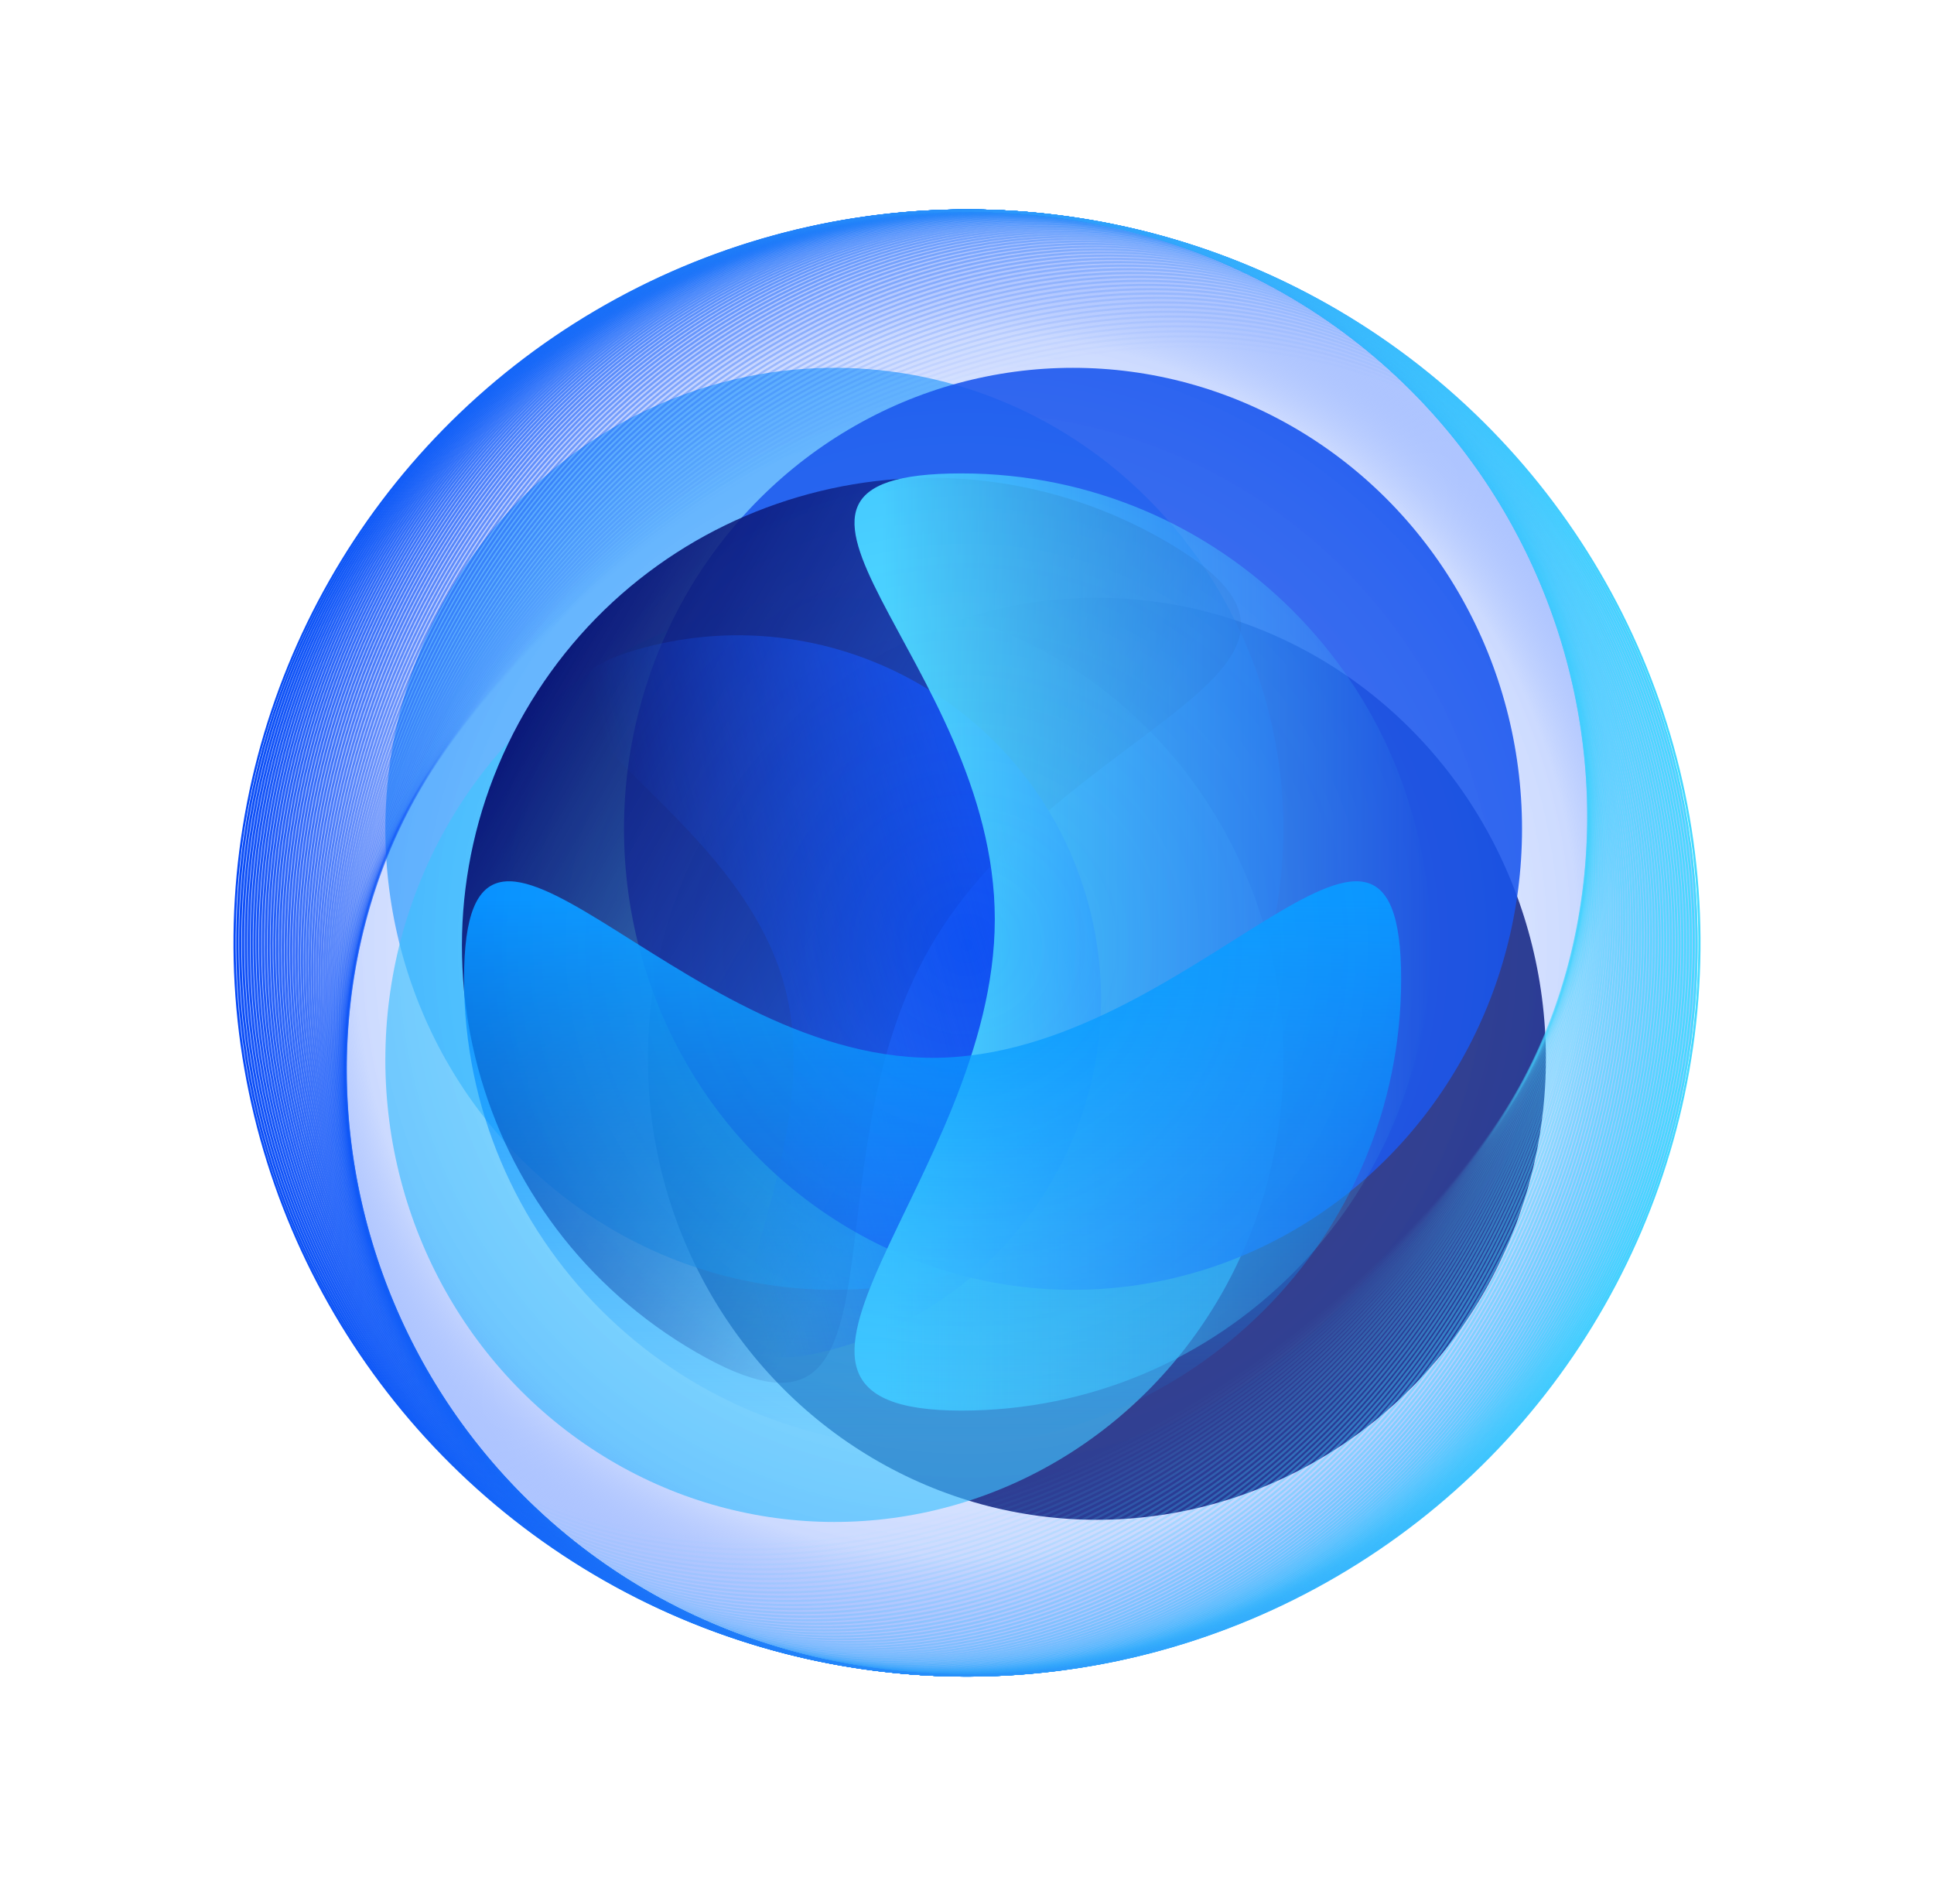 <svg width="64" height="63" viewBox="0 0 64 63" fill="none" xmlns="http://www.w3.org/2000/svg">
<g filter="url(#filter0_f_184_2597)">
<ellipse cx="36.298" cy="35.034" rx="14.859" ry="15.254" fill="#0D1364" fill-opacity="0.84"/>
</g>
<g filter="url(#filter1_f_184_2597)">
<ellipse cx="27.611" cy="27.425" rx="14.859" ry="15.254" fill="#0097FD" fill-opacity="0.55"/>
</g>
<g filter="url(#filter2_f_184_2597)">
<ellipse cx="27.611" cy="35.07" rx="14.859" ry="15.29" fill="#47D8FD" fill-opacity="0.64"/>
</g>
<g filter="url(#filter3_f_184_2597)">
<ellipse cx="35.508" cy="27.425" rx="14.859" ry="15.254" fill="#1954E9" fill-opacity="0.87"/>
</g>
<path d="M23.041 44.747C15.625 40.465 13.084 30.982 17.366 23.566C21.648 16.15 31.131 13.609 38.547 17.891C45.963 22.172 35.076 23.903 30.794 31.319C26.512 38.735 30.457 49.029 23.041 44.747Z" fill="url(#paint0_linear_184_2597)"/>
<path d="M21.299 21.433C27.713 19.715 34.305 23.521 36.024 29.935C37.742 36.348 33.936 42.941 27.523 44.66C21.109 46.378 27.682 39.044 25.963 32.63C24.245 26.217 14.885 23.152 21.299 21.433Z" fill="url(#paint1_linear_184_2597)"/>
<path d="M31.817 15.665C40.38 15.665 47.322 22.607 47.322 31.171C47.322 39.734 40.38 46.676 31.817 46.676C23.253 46.676 32.92 38.981 32.92 30.417C32.92 21.854 23.253 15.665 31.817 15.665Z" fill="url(#paint2_linear_184_2597)"/>
<path d="M46.367 32.391C46.367 40.954 39.425 47.896 30.862 47.896C22.299 47.896 15.356 40.954 15.356 32.391C15.356 23.827 22.299 35.002 30.862 35.002C39.425 35.002 46.367 23.827 46.367 32.391Z" fill="url(#paint3_linear_184_2597)"/>
<circle cx="31.99" cy="31.265" r="24.191" fill="url(#paint4_radial_184_2597)"/>
<path opacity="0.013" d="M51.619 16.97C54.354 20.74 54.64 25.747 52.885 30.797C51.13 35.847 47.334 40.939 41.914 44.871C36.493 48.803 30.476 50.829 25.13 50.93C19.785 51.03 15.114 49.204 12.379 45.434C9.644 41.664 9.359 36.657 11.114 31.607C12.869 26.557 16.664 21.467 22.085 17.535C27.506 13.603 33.523 11.575 38.869 11.474C44.214 11.374 48.884 13.2 51.619 16.97Z" stroke="url(#paint5_linear_184_2597)" stroke-width="0.072"/>
<path opacity="0.025" d="M51.385 16.653C54.196 20.398 54.578 25.418 52.916 30.51C51.254 35.602 47.548 40.763 42.192 44.782C36.836 48.802 30.846 50.919 25.493 51.093C20.139 51.267 15.426 49.498 12.614 45.753C9.802 42.007 9.421 36.986 11.083 31.894C12.745 26.802 16.451 21.642 21.807 17.623C27.163 13.603 33.153 11.485 38.506 11.311C43.859 11.137 48.573 12.907 51.385 16.653Z" stroke="url(#paint6_linear_184_2597)" stroke-width="0.072"/>
<path opacity="0.038" d="M51.143 16.335C54.032 20.055 54.51 25.087 52.942 30.219C51.374 35.351 47.761 40.58 42.472 44.687C37.183 48.795 31.223 51.001 25.863 51.25C20.502 51.498 15.745 49.789 12.856 46.069C9.967 42.35 9.489 37.318 11.057 32.186C12.625 27.054 16.238 21.825 21.527 17.718C26.816 13.611 32.777 11.404 38.137 11.155C43.497 10.907 48.254 12.616 51.143 16.335Z" stroke="url(#paint7_linear_184_2597)" stroke-width="0.072"/>
<path opacity="0.051" d="M50.893 16.02C53.859 19.712 54.436 24.753 52.964 29.924C51.493 35.094 47.973 40.391 42.753 44.585C37.533 48.78 31.603 51.077 26.237 51.401C20.871 51.725 16.072 50.077 13.105 46.386C10.139 42.694 9.562 37.652 11.034 32.481C12.505 27.311 16.025 22.015 21.245 17.82C26.465 13.626 32.395 11.329 37.761 11.004C43.127 10.68 47.926 12.328 50.893 16.02Z" stroke="url(#paint8_linear_184_2597)" stroke-width="0.072"/>
<path opacity="0.063" d="M50.636 15.706C53.681 19.367 54.357 24.417 52.983 29.625C51.609 34.832 48.185 40.194 43.036 44.476C37.887 48.757 31.99 51.145 26.619 51.546C21.248 51.947 16.406 50.361 13.362 46.699C10.317 43.037 9.641 37.988 11.015 32.781C12.39 27.573 15.814 22.211 20.963 17.929C26.112 13.648 32.009 11.26 37.379 10.859C42.75 10.458 47.591 12.044 50.636 15.706Z" stroke="url(#paint9_linear_184_2597)" stroke-width="0.072"/>
<path opacity="0.076" d="M50.373 15.394C53.496 19.024 54.272 24.079 52.997 29.322C51.722 34.565 48.396 39.992 43.319 44.359C38.243 48.727 32.381 51.206 27.006 51.685C21.632 52.163 16.749 50.641 13.626 47.011C10.503 43.382 9.727 38.326 11.002 33.083C12.277 27.84 15.603 22.413 20.679 18.046C25.755 13.678 31.618 11.199 36.992 10.721C42.367 10.242 47.25 11.764 50.373 15.394Z" stroke="url(#paint10_linear_184_2597)" stroke-width="0.072"/>
<path opacity="0.089" d="M50.102 15.084C53.303 18.68 54.181 23.739 53.006 29.015C51.831 34.292 48.605 39.783 43.604 44.236C38.602 48.689 32.775 51.259 27.398 51.816C22.022 52.372 17.098 50.916 13.896 47.32C10.695 43.724 9.818 38.666 10.993 33.39C12.168 28.113 15.394 22.622 20.395 18.169C25.397 13.716 31.224 11.146 36.601 10.59C41.977 10.033 46.901 11.489 50.102 15.084Z" stroke="url(#paint11_linear_184_2597)" stroke-width="0.072"/>
<path opacity="0.101" d="M49.825 14.778C53.105 18.338 54.084 23.399 53.011 28.707C51.938 34.015 48.813 39.568 43.889 44.105C38.964 48.643 33.175 51.304 27.797 51.94C22.419 52.575 17.455 51.187 14.175 47.627C10.895 44.067 9.916 39.006 10.989 33.698C12.062 28.39 15.187 22.837 20.111 18.3C25.036 13.762 30.825 11.101 36.203 10.465C41.582 9.829 46.545 11.219 49.825 14.778Z" stroke="url(#paint12_linear_184_2597)" stroke-width="0.072"/>
<path opacity="0.114" d="M49.541 14.476C52.899 17.997 53.981 23.057 53.011 28.395C52.041 33.733 49.018 39.347 44.172 43.968C39.326 48.589 33.576 51.341 28.198 52.057C22.82 52.773 17.817 51.452 14.458 47.93C11.1 44.408 10.018 39.347 10.988 34.009C11.958 28.671 14.98 23.058 19.826 18.437C24.672 13.816 30.422 11.063 35.8 10.348C41.179 9.632 46.182 10.954 49.541 14.476Z" stroke="url(#paint13_linear_184_2597)" stroke-width="0.072"/>
<path opacity="0.127" d="M49.25 14.176C52.687 17.658 53.873 22.715 53.007 28.081C52.141 33.448 49.223 39.119 44.457 43.823C39.691 48.527 33.983 51.371 28.606 52.167C23.229 52.963 18.186 51.712 14.749 48.23C11.312 44.747 10.127 39.689 10.993 34.323C11.859 28.957 14.777 23.286 19.542 18.582C24.308 13.878 30.017 11.034 35.394 10.238C40.771 9.442 45.813 10.694 49.25 14.176Z" stroke="url(#paint14_linear_184_2597)" stroke-width="0.072"/>
<path opacity="0.139" d="M48.953 13.88C52.468 17.321 53.758 22.373 52.997 27.766C52.236 33.158 49.424 38.886 44.74 43.672C40.056 48.458 34.39 51.392 29.016 52.269C23.641 53.146 18.561 51.966 15.046 48.526C11.53 45.085 10.241 40.031 11.002 34.639C11.763 29.247 14.575 23.518 19.258 18.733C23.942 13.947 29.608 11.012 34.983 10.135C40.358 9.258 45.438 10.44 48.953 13.88Z" stroke="url(#paint15_linear_184_2597)" stroke-width="0.072"/>
<path opacity="0.152" d="M48.65 13.588C52.244 16.985 53.639 22.032 52.984 27.448C52.329 32.864 49.624 38.648 45.024 43.515C40.424 48.381 34.802 51.405 29.431 52.364C24.06 53.322 18.943 52.214 15.349 48.816C11.756 45.42 10.362 40.373 11.017 34.957C11.672 29.541 14.376 23.757 18.976 18.891C23.576 14.025 29.199 11 34.57 10.041C39.941 9.083 45.057 10.192 48.65 13.588Z" stroke="url(#paint16_linear_184_2597)" stroke-width="0.072"/>
<path opacity="0.165" d="M48.341 13.302C52.013 16.654 53.512 21.691 52.964 27.129C52.416 32.567 49.82 38.405 45.306 43.35C40.791 48.295 35.214 51.41 29.848 52.45C24.482 53.49 19.329 52.455 15.658 49.104C11.986 45.752 10.487 40.715 11.036 35.276C11.584 29.838 14.179 24.001 18.694 19.056C23.208 14.11 28.786 10.995 34.152 9.955C39.518 8.915 44.67 9.95 48.341 13.302Z" stroke="url(#paint17_linear_184_2597)" stroke-width="0.072"/>
<path opacity="0.177" d="M48.026 13.02C51.775 16.324 53.38 21.35 52.939 26.808C52.499 32.266 50.013 38.155 45.585 43.179C41.158 48.202 35.627 51.406 30.268 52.528C24.908 53.65 19.72 52.69 15.971 49.385C12.223 46.081 10.619 41.055 11.059 35.596C11.5 30.138 13.986 24.25 18.413 19.227C22.841 14.204 28.371 10.998 33.731 9.876C39.091 8.754 44.278 9.716 48.026 13.02Z" stroke="url(#paint18_linear_184_2597)" stroke-width="0.072"/>
<path opacity="0.19" d="M47.708 12.743C51.533 15.999 53.243 21.011 52.911 26.486C52.578 31.963 50.204 37.901 45.864 43.001C41.525 48.1 36.043 51.394 30.691 52.598C25.339 53.803 20.117 52.917 16.292 49.662C12.466 46.407 10.756 41.394 11.088 35.918C11.421 30.442 13.796 24.504 18.135 19.405C22.474 14.305 27.956 11.01 33.308 9.806C38.66 8.602 43.882 9.488 47.708 12.743Z" stroke="url(#paint19_linear_184_2597)" stroke-width="0.072"/>
<path opacity="0.203" d="M47.382 12.472C51.284 15.676 53.099 20.674 52.876 26.166C52.652 31.657 50.39 37.642 46.14 42.817C41.891 47.991 36.459 51.374 31.116 52.66C25.772 53.947 20.517 53.138 16.615 49.933C12.713 46.728 10.898 41.731 11.122 36.239C11.345 30.747 13.608 24.763 17.858 19.589C22.108 14.414 27.538 11.031 32.882 9.745C38.225 8.458 43.48 9.267 47.382 12.472Z" stroke="url(#paint20_linear_184_2597)" stroke-width="0.072"/>
<path opacity="0.215" d="M47.053 12.206C51.031 15.359 52.952 20.338 52.837 25.844C52.723 31.349 50.574 37.379 46.415 42.627C42.256 47.875 36.877 51.345 31.543 52.714C26.209 54.083 20.923 53.351 16.945 50.199C12.967 47.047 11.047 42.067 11.161 36.562C11.275 31.056 13.425 25.026 17.583 19.779C21.742 14.531 27.122 11.061 32.455 9.691C37.789 8.322 43.075 9.054 47.053 12.206Z" stroke="url(#paint21_linear_184_2597)" stroke-width="0.072"/>
<path opacity="0.228" d="M46.72 11.946C50.773 15.045 52.799 20.005 52.795 25.522C52.79 31.039 50.754 37.111 46.688 42.431C42.621 47.75 37.295 51.308 31.972 52.759C26.649 54.211 21.332 53.557 17.279 50.459C13.226 47.36 11.201 42.401 11.206 36.884C11.21 31.367 13.246 25.294 17.312 19.974C21.379 14.655 26.705 11.098 32.028 9.646C37.35 8.194 42.667 8.848 46.72 11.946Z" stroke="url(#paint22_linear_184_2597)" stroke-width="0.072"/>
<path opacity="0.241" d="M46.382 11.693C50.51 14.736 52.641 19.674 52.746 25.2C52.851 30.726 50.929 36.84 46.956 42.229C42.983 47.619 37.711 51.262 32.401 52.796C27.09 54.33 21.744 53.755 17.616 50.712C13.489 47.669 11.358 42.732 11.253 37.206C11.148 31.679 13.069 25.566 17.043 20.176C21.016 14.787 26.288 11.143 31.598 9.609C36.908 8.075 42.255 8.65 46.382 11.693Z" stroke="url(#paint23_linear_184_2597)" stroke-width="0.072"/>
<path opacity="0.253" d="M46.041 11.446C54.442 17.417 54.983 31.104 47.222 42.022C39.462 52.941 26.358 56.93 17.957 50.959C9.557 44.988 9.016 31.302 16.776 20.383C24.537 9.465 37.64 5.475 46.041 11.446Z" stroke="url(#paint24_linear_184_2597)" stroke-width="0.072"/>
<path opacity="0.266" d="M45.697 11.206C54.243 17.059 55.056 30.758 47.486 41.81C39.916 52.861 26.849 57.053 18.303 51.2C9.757 45.346 8.944 31.647 16.514 20.596C24.083 9.544 37.151 5.352 45.697 11.206Z" stroke="url(#paint25_linear_184_2597)" stroke-width="0.072"/>
<path opacity="0.278" d="M45.348 10.971C54.038 16.705 55.123 30.412 47.745 41.592C40.368 52.773 27.34 57.167 18.65 51.433C9.961 45.699 8.877 31.993 16.254 20.813C23.631 9.632 36.659 5.238 45.348 10.971Z" stroke="url(#paint26_linear_184_2597)" stroke-width="0.072"/>
<path opacity="0.291" d="M44.998 10.745C53.83 16.356 55.185 30.064 48.001 41.37C40.818 52.676 27.832 57.272 19.001 51.66C10.169 46.049 8.814 32.341 15.998 21.035C23.181 9.729 36.167 5.133 44.998 10.745Z" stroke="url(#paint27_linear_184_2597)" stroke-width="0.072"/>
<path opacity="0.304" d="M44.646 10.525C53.616 16.011 55.243 29.716 48.254 41.144C41.265 52.571 28.324 57.366 19.353 51.88C10.383 46.394 8.757 32.689 15.746 21.262C22.734 9.835 35.675 5.039 44.646 10.525Z" stroke="url(#paint28_linear_184_2597)" stroke-width="0.072"/>
<path opacity="0.316" d="M44.291 10.312C53.399 15.671 55.295 29.368 48.502 40.913C41.709 52.457 28.815 57.452 19.707 52.093C10.6 46.734 8.704 33.037 15.496 21.492C22.289 9.948 35.183 4.953 44.291 10.312Z" stroke="url(#paint29_linear_184_2597)" stroke-width="0.072"/>
<path opacity="0.329" d="M43.936 10.107C53.178 15.337 55.343 29.02 48.747 40.678C42.151 52.336 29.307 57.528 20.064 52.299C10.822 47.069 8.657 33.385 15.253 21.727C21.849 10.069 34.693 4.878 43.936 10.107Z" stroke="url(#paint30_linear_184_2597)" stroke-width="0.072"/>
<path opacity="0.342" d="M43.578 9.909C52.953 15.007 55.385 28.672 48.986 40.439C42.588 52.206 29.796 57.594 20.42 52.496C11.045 47.398 8.614 33.733 15.012 21.966C21.41 10.199 34.202 4.811 43.578 9.909Z" stroke="url(#paint31_linear_184_2597)" stroke-width="0.072"/>
<path opacity="0.354" d="M43.221 9.718C52.726 14.683 55.423 28.325 49.222 40.197C43.022 52.07 30.285 57.652 20.779 52.687C11.274 47.723 8.576 34.08 14.777 22.207C20.978 10.335 33.715 4.753 43.221 9.718Z" stroke="url(#paint32_linear_184_2597)" stroke-width="0.072"/>
<path opacity="0.367" d="M42.862 9.535C52.495 14.364 55.456 27.979 49.454 39.953C43.451 51.926 30.77 57.7 21.136 52.87C11.503 48.041 8.543 34.426 14.545 22.452C20.548 10.479 33.228 4.705 42.862 9.535Z" stroke="url(#paint33_linear_184_2597)" stroke-width="0.072"/>
<path opacity="0.38" d="M42.505 9.359C52.263 14.052 55.486 27.635 49.681 39.705C43.876 51.776 31.254 57.739 21.495 53.047C11.736 48.353 8.514 34.771 14.319 22.7C20.124 10.629 32.746 4.666 42.505 9.359Z" stroke="url(#paint34_linear_184_2597)" stroke-width="0.072"/>
<path opacity="0.392" d="M42.147 9.19C52.028 13.745 55.51 27.292 49.903 39.455C44.296 51.619 31.734 57.77 21.853 53.215C11.971 48.66 8.49 35.113 14.097 22.95C19.704 10.787 32.265 4.635 42.147 9.19Z" stroke="url(#paint35_linear_184_2597)" stroke-width="0.072"/>
<path opacity="0.405" d="M41.79 9.03C51.791 13.446 55.529 26.951 50.119 39.203C44.709 51.455 32.211 57.792 22.209 53.376C12.208 48.96 8.47 35.454 13.88 23.202C19.289 10.95 31.788 4.614 41.79 9.03Z" stroke="url(#paint36_linear_184_2597)" stroke-width="0.072"/>
<path opacity="0.418" d="M41.434 8.876C51.553 13.152 55.545 26.613 50.332 38.95C45.118 51.286 32.683 57.805 22.564 53.529C12.446 49.253 8.454 35.793 13.667 23.456C18.881 11.119 31.315 4.6 41.434 8.876Z" stroke="url(#paint37_linear_184_2597)" stroke-width="0.072"/>
<path opacity="0.43" d="M41.081 8.73C51.314 12.865 55.557 26.277 50.54 38.694C45.522 51.112 33.152 57.811 22.919 53.675C12.685 49.54 8.443 36.129 13.46 23.711C18.478 11.293 30.848 4.595 41.081 8.73Z" stroke="url(#paint38_linear_184_2597)" stroke-width="0.072"/>
<path opacity="0.443" d="M40.728 8.591C51.074 12.585 55.565 25.944 50.741 38.438C45.918 50.932 33.615 57.808 23.269 53.814C12.924 49.82 8.434 36.461 13.257 23.967C18.081 11.473 30.383 4.597 40.728 8.591Z" stroke="url(#paint39_linear_184_2597)" stroke-width="0.072"/>
<path opacity="0.456" d="M40.38 8.459C50.835 12.312 55.57 25.615 50.94 38.181C46.309 50.748 34.074 57.798 23.62 53.946C13.165 50.094 8.43 36.791 13.06 24.224C17.691 11.657 29.925 4.607 40.38 8.459Z" stroke="url(#paint40_linear_184_2597)" stroke-width="0.072"/>
<path opacity="0.468" d="M40.033 8.334C50.594 12.045 55.571 25.289 51.132 37.924C46.693 50.56 34.526 57.781 23.965 54.071C13.404 50.36 8.428 37.117 12.867 24.481C17.306 11.846 29.472 4.624 40.033 8.334Z" stroke="url(#paint41_linear_184_2597)" stroke-width="0.072"/>
<path opacity="0.481" d="M39.691 8.217C50.356 11.785 55.57 24.967 51.32 37.667C47.071 50.367 34.974 57.757 24.309 54.188C13.644 50.62 8.431 37.439 12.68 24.738C16.929 12.038 29.026 4.649 39.691 8.217Z" stroke="url(#paint42_linear_184_2597)" stroke-width="0.072"/>
<path opacity="0.494" d="M39.35 8.106C50.117 11.533 55.565 24.649 51.503 37.41C47.441 50.172 35.414 57.726 24.648 54.299C13.882 50.872 8.435 37.757 12.496 24.995C16.558 12.234 28.584 4.68 39.35 8.106Z" stroke="url(#paint43_linear_184_2597)" stroke-width="0.072"/>
<path opacity="0.506" d="M39.015 8.002C49.88 11.287 55.557 24.335 51.681 37.154C47.805 49.973 35.849 57.689 24.984 54.403C14.119 51.118 8.442 38.07 12.318 25.251C16.194 12.432 28.15 4.716 39.015 8.002Z" stroke="url(#paint44_linear_184_2597)" stroke-width="0.072"/>
<path opacity="0.519" d="M38.685 7.904C49.645 11.049 55.548 24.026 51.855 36.899C48.161 49.771 36.276 57.645 25.316 54.501C14.355 51.356 8.452 38.379 12.145 25.506C15.838 12.634 27.724 4.76 38.685 7.904Z" stroke="url(#paint45_linear_184_2597)" stroke-width="0.072"/>
<path opacity="0.532" d="M38.357 7.813C49.411 10.818 55.536 23.723 52.023 36.645C48.51 49.568 36.696 57.597 25.642 54.592C14.588 51.588 8.464 38.683 11.976 25.76C15.489 12.837 27.303 4.809 38.357 7.813Z" stroke="url(#paint46_linear_184_2597)" stroke-width="0.072"/>
<path opacity="0.544" d="M38.036 7.728C49.181 10.594 55.522 23.424 52.187 36.394C48.852 49.363 37.108 57.543 25.964 54.677C14.819 51.812 8.477 38.981 11.812 26.012C15.147 13.042 26.892 4.862 38.036 7.728Z" stroke="url(#paint47_linear_184_2597)" stroke-width="0.072"/>
<path opacity="0.557" d="M37.719 7.649C48.952 10.377 55.507 23.131 52.346 36.144C49.186 49.157 37.512 57.484 26.279 54.756C15.047 52.029 8.492 39.275 11.652 26.262C14.813 13.248 26.486 4.921 37.719 7.649Z" stroke="url(#paint48_linear_184_2597)" stroke-width="0.072"/>
<path opacity="0.57" d="M37.409 7.576C48.727 10.167 55.491 22.843 52.502 35.897C49.513 48.95 37.909 57.421 26.59 54.83C15.271 52.238 8.508 39.562 11.497 26.509C14.485 13.455 26.09 4.984 37.409 7.576Z" stroke="url(#paint49_linear_184_2597)" stroke-width="0.072"/>
<path opacity="0.582" d="M37.105 7.508C48.507 9.965 55.474 22.562 52.654 35.652C49.833 48.743 38.297 57.354 26.895 54.897C15.493 52.441 8.527 39.844 11.347 26.753C14.167 13.662 25.702 5.052 37.105 7.508Z" stroke="url(#paint50_linear_184_2597)" stroke-width="0.072"/>
<path opacity="0.595" d="M36.806 7.446C48.289 9.769 55.455 22.286 52.8 35.411C50.144 48.536 38.676 57.283 27.193 54.96C15.71 52.636 8.544 40.119 11.199 26.994C13.855 13.869 25.323 5.122 36.806 7.446Z" stroke="url(#paint51_linear_184_2597)" stroke-width="0.072"/>
<path opacity="0.608" d="M36.514 7.388C48.076 9.581 55.437 22.017 52.943 35.173C50.448 48.33 39.047 57.209 27.485 55.017C15.922 52.825 8.563 40.389 11.057 27.232C13.551 14.076 24.952 5.197 36.514 7.388Z" stroke="url(#paint52_linear_184_2597)" stroke-width="0.072"/>
<path opacity="0.62" d="M36.23 7.336C47.869 9.399 55.419 21.754 53.082 34.939C50.745 48.124 39.409 57.132 27.77 55.069C16.131 53.006 8.582 40.651 10.918 27.466C13.255 14.281 24.591 5.274 36.23 7.336Z" stroke="url(#paint53_linear_184_2597)" stroke-width="0.072"/>
<path opacity="0.633" d="M35.952 7.289C47.666 9.225 55.4 21.498 53.217 34.709C51.033 47.92 39.761 57.052 28.047 55.117C16.334 53.18 8.6 40.907 10.784 27.696C12.967 14.485 24.238 5.353 35.952 7.289Z" stroke="url(#paint54_linear_184_2597)" stroke-width="0.072"/>
<path opacity="0.646" d="M35.682 7.246C47.468 9.057 55.382 21.249 53.348 34.484C51.314 47.718 40.104 56.971 28.318 55.16C16.532 53.348 8.618 41.157 10.652 27.922C12.686 14.687 23.895 5.434 35.682 7.246Z" stroke="url(#paint55_linear_184_2597)" stroke-width="0.072"/>
<path opacity="0.658" d="M35.418 7.207C47.276 8.896 55.364 21.007 53.475 34.263C51.586 47.519 40.437 56.888 28.58 55.199C16.723 53.509 8.635 41.399 10.524 28.142C12.412 14.886 23.561 5.517 35.418 7.207Z" stroke="url(#paint56_linear_184_2597)" stroke-width="0.072"/>
<path opacity="0.671" d="M35.164 7.172C47.09 8.742 55.348 20.772 53.6 34.047C51.852 47.322 40.761 56.804 28.835 55.233C16.909 53.663 8.651 41.633 10.399 28.358C12.147 15.083 23.238 5.601 35.164 7.172Z" stroke="url(#paint57_linear_184_2597)" stroke-width="0.072"/>
<path opacity="0.684" d="M34.917 7.141C46.911 8.595 55.334 20.544 53.722 33.837C52.11 47.129 41.075 56.719 29.082 55.265C17.088 53.81 8.666 41.861 10.278 28.569C11.89 15.276 22.924 5.686 34.917 7.141Z" stroke="url(#paint58_linear_184_2597)" stroke-width="0.072"/>
<path opacity="0.696" d="M34.679 7.113C46.739 8.454 55.321 20.324 53.841 33.632C52.361 46.94 41.38 56.634 29.32 55.292C17.261 53.951 8.679 42.081 10.159 28.773C11.639 15.466 22.62 5.772 34.679 7.113Z" stroke="url(#paint59_linear_184_2597)" stroke-width="0.072"/>
<path opacity="0.709" d="M34.449 7.088C46.572 8.32 55.309 20.112 53.956 33.433C52.603 46.754 41.673 56.548 29.549 55.317C17.426 54.085 8.69 42.293 10.043 28.972C11.396 15.651 22.325 5.857 34.449 7.088Z" stroke="url(#paint60_linear_184_2597)" stroke-width="0.072"/>
<path opacity="0.722" d="M34.228 7.067C46.414 8.192 55.301 19.908 54.07 33.24C52.838 46.573 41.957 56.464 29.771 55.338C17.585 54.213 8.698 42.498 9.929 29.165C11.16 15.832 22.042 5.942 34.228 7.067Z" stroke="url(#paint61_linear_184_2597)" stroke-width="0.072"/>
<path opacity="0.734" d="M34.016 7.048C46.264 8.071 55.295 19.711 54.181 33.054C53.067 46.397 42.231 56.379 29.984 55.357C17.736 54.335 8.705 42.694 9.819 29.351C10.932 16.008 21.769 6.026 34.016 7.048Z" stroke="url(#paint62_linear_184_2597)" stroke-width="0.072"/>
<path opacity="0.747" d="M33.812 7.032C46.12 7.956 55.291 19.523 54.289 32.875C53.288 46.226 42.494 56.296 30.186 55.373C17.879 54.45 8.708 42.882 9.71 29.531C10.711 16.179 21.505 6.109 33.812 7.032Z" stroke="url(#paint63_linear_184_2597)" stroke-width="0.072"/>
<path opacity="0.759" d="M33.619 7.019C45.986 7.847 55.291 19.343 54.396 32.702C53.502 46.061 42.748 56.215 30.381 55.387C18.014 54.559 8.709 43.062 9.603 29.703C10.497 16.344 21.252 6.191 33.619 7.019Z" stroke="url(#paint64_linear_184_2597)" stroke-width="0.072"/>
<path opacity="0.772" d="M33.434 7.007C45.859 7.744 55.294 19.172 54.502 32.537C53.709 45.902 42.99 56.135 30.565 55.398C18.14 54.662 8.705 43.234 9.498 29.869C10.29 16.503 21.009 6.27 33.434 7.007Z" stroke="url(#paint65_linear_184_2597)" stroke-width="0.072"/>
<path opacity="0.785" d="M33.26 6.997C45.742 7.647 55.301 19.008 54.605 32.379C53.909 45.749 43.222 56.057 30.74 55.408C18.258 54.759 8.699 43.397 9.395 30.026C10.091 16.656 20.777 6.348 33.26 6.997Z" stroke="url(#paint66_linear_184_2597)" stroke-width="0.072"/>
<path opacity="0.797" d="M33.093 6.989C45.632 7.556 55.311 18.854 54.706 32.229C54.102 45.604 43.443 55.983 30.905 55.416C18.367 54.849 8.689 43.551 9.293 30.177C9.897 16.802 20.555 6.423 33.093 6.989Z" stroke="url(#paint67_linear_184_2597)" stroke-width="0.072"/>
<path opacity="0.81" d="M32.938 6.983C45.532 7.471 55.325 18.708 54.807 32.087C54.288 45.465 43.655 55.911 31.061 55.423C18.467 54.935 8.674 43.697 9.193 30.319C9.711 16.94 20.345 6.495 32.938 6.983Z" stroke="url(#paint68_linear_184_2597)" stroke-width="0.072"/>
<path opacity="0.823" d="M32.792 6.977C45.441 7.391 55.344 18.571 54.906 31.952C54.468 45.334 43.855 55.842 31.206 55.428C18.558 55.014 8.656 43.834 9.094 30.453C9.532 17.072 20.143 6.564 32.792 6.977Z" stroke="url(#paint69_linear_184_2597)" stroke-width="0.072"/>
<path opacity="0.835" d="M32.657 6.973C45.36 7.318 55.367 18.444 55.004 31.827C54.64 45.21 44.045 55.776 31.342 55.432C18.639 55.087 8.632 43.962 8.995 30.579C9.358 17.195 19.953 6.629 32.657 6.973Z" stroke="url(#paint70_linear_184_2597)" stroke-width="0.072"/>
<path opacity="0.848" d="M32.531 6.97C45.288 7.25 55.395 18.325 55.101 31.709C54.807 45.094 44.224 55.715 31.468 55.435C18.711 55.155 8.605 44.081 8.898 30.696C9.192 17.311 19.774 6.691 32.531 6.97Z" stroke="url(#paint71_linear_184_2597)" stroke-width="0.072"/>
<path opacity="0.861" d="M32.416 6.968C45.226 7.188 55.427 18.215 55.197 31.601C54.968 44.987 44.394 55.657 31.584 55.437C18.773 55.217 8.572 44.19 8.802 30.804C9.032 17.418 19.605 6.748 32.416 6.968Z" stroke="url(#paint72_linear_184_2597)" stroke-width="0.072"/>
<path opacity="0.873" d="M32.31 6.966C45.173 7.131 55.465 18.115 55.293 31.502C55.121 44.888 44.551 55.604 31.688 55.439C18.825 55.274 8.535 44.29 8.706 30.904C8.878 17.517 19.447 6.802 32.31 6.966Z" stroke="url(#paint73_linear_184_2597)" stroke-width="0.072"/>
<path opacity="0.886" d="M32.215 6.965C45.132 7.081 55.508 18.024 55.388 31.411C55.269 44.798 44.699 55.555 31.783 55.44C18.867 55.325 8.492 44.381 8.611 30.994C8.73 17.607 19.299 6.85 32.215 6.965Z" stroke="url(#paint74_linear_184_2597)" stroke-width="0.072"/>
<path opacity="0.899" d="M32.13 6.965C45.099 7.035 55.555 17.943 55.483 31.33C55.41 44.717 44.836 55.511 31.867 55.441C18.899 55.37 8.443 44.462 8.516 31.075C8.588 17.688 19.162 6.895 32.13 6.965Z" stroke="url(#paint75_linear_184_2597)" stroke-width="0.072"/>
<path opacity="0.911" d="M32.057 6.964C45.078 6.995 55.61 17.871 55.578 31.259C55.546 44.646 44.963 55.472 31.942 55.441C18.922 55.41 8.39 44.534 8.422 31.147C8.454 17.759 19.037 6.934 32.057 6.964Z" stroke="url(#paint76_linear_184_2597)" stroke-width="0.072"/>
<path opacity="0.924" d="M31.994 6.964C45.067 6.961 55.669 17.81 55.672 31.197C55.675 44.584 45.079 55.438 32.006 55.441C18.933 55.444 8.331 44.596 8.327 31.209C8.324 17.821 18.921 6.968 31.994 6.964Z" stroke="url(#paint77_linear_184_2597)" stroke-width="0.072"/>
<path opacity="0.937" d="M31.94 6.964C45.066 6.932 55.733 17.758 55.766 31.145C55.798 44.532 45.184 55.409 32.059 55.441C18.933 55.473 8.266 44.647 8.233 31.261C8.2 17.873 18.815 6.996 31.94 6.964Z" stroke="url(#paint78_linear_184_2597)" stroke-width="0.072"/>
<path opacity="0.949" d="M31.898 6.965C45.076 6.91 55.804 17.716 55.86 31.103C55.916 44.489 45.279 55.385 32.101 55.441C18.924 55.496 8.195 44.689 8.139 31.303C8.083 17.916 18.721 7.02 31.898 6.965Z" stroke="url(#paint79_linear_184_2597)" stroke-width="0.072"/>
<path opacity="0.962" d="M31.866 6.965C45.096 6.892 55.88 17.684 55.954 31.071C56.028 44.457 45.362 55.368 32.133 55.441C18.903 55.513 8.118 44.721 8.045 31.334C7.971 17.948 18.637 7.038 31.866 6.965Z" stroke="url(#paint80_linear_184_2597)" stroke-width="0.072"/>
<path opacity="0.975" d="M31.845 6.965C45.127 6.88 55.964 17.663 56.049 31.049C56.135 44.435 45.436 55.356 32.155 55.441C18.873 55.525 8.036 44.742 7.951 31.356C7.865 17.97 18.564 7.05 31.845 6.965Z" stroke="url(#paint81_linear_184_2597)" stroke-width="0.072"/>
<path opacity="0.987" d="M31.835 6.965C45.169 6.874 56.053 17.652 56.144 31.038C56.235 44.424 45.499 55.349 32.165 55.44C18.831 55.531 7.948 44.753 7.857 31.367C7.766 17.981 18.501 7.056 31.835 6.965Z" stroke="url(#paint82_linear_184_2597)" stroke-width="0.072"/>
<circle cx="32" cy="31.202" r="24.238" transform="rotate(-0.391 32 31.202)" stroke="url(#paint83_linear_184_2597)" stroke-width="0.072"/>
<defs>
<filter id="filter0_f_184_2597" x="9.558" y="7.899" width="53.479" height="54.269" filterUnits="userSpaceOnUse" color-interpolation-filters="sRGB">
<feFlood flood-opacity="0" result="BackgroundImageFix"/>
<feBlend mode="normal" in="SourceGraphic" in2="BackgroundImageFix" result="shape"/>
<feGaussianBlur stdDeviation="5.94" result="effect1_foregroundBlur_184_2597"/>
</filter>
<filter id="filter1_f_184_2597" x="0.872" y="0.29" width="53.479" height="54.269" filterUnits="userSpaceOnUse" color-interpolation-filters="sRGB">
<feFlood flood-opacity="0" result="BackgroundImageFix"/>
<feBlend mode="normal" in="SourceGraphic" in2="BackgroundImageFix" result="shape"/>
<feGaussianBlur stdDeviation="5.94" result="effect1_foregroundBlur_184_2597"/>
</filter>
<filter id="filter2_f_184_2597" x="0.872" y="7.899" width="53.479" height="54.341" filterUnits="userSpaceOnUse" color-interpolation-filters="sRGB">
<feFlood flood-opacity="0" result="BackgroundImageFix"/>
<feBlend mode="normal" in="SourceGraphic" in2="BackgroundImageFix" result="shape"/>
<feGaussianBlur stdDeviation="5.94" result="effect1_foregroundBlur_184_2597"/>
</filter>
<filter id="filter3_f_184_2597" x="8.768" y="0.29" width="53.479" height="54.269" filterUnits="userSpaceOnUse" color-interpolation-filters="sRGB">
<feFlood flood-opacity="0" result="BackgroundImageFix"/>
<feBlend mode="normal" in="SourceGraphic" in2="BackgroundImageFix" result="shape"/>
<feGaussianBlur stdDeviation="5.94" result="effect1_foregroundBlur_184_2597"/>
</filter>
<linearGradient id="paint0_linear_184_2597" x1="33.071" y1="32.633" x2="17.366" y2="23.566" gradientUnits="userSpaceOnUse">
<stop stop-color="#030960" stop-opacity="0.1"/>
<stop offset="1" stop-color="#030960"/>
</linearGradient>
<linearGradient id="paint1_linear_184_2597" x1="22.442" y1="33.574" x2="36.024" y2="29.935" gradientUnits="userSpaceOnUse">
<stop stop-color="#094BF6" stop-opacity="0"/>
<stop offset="1" stop-color="#094BF6"/>
</linearGradient>
<linearGradient id="paint2_linear_184_2597" x1="29.188" y1="31.171" x2="47.322" y2="31.171" gradientUnits="userSpaceOnUse">
<stop stop-color="#47DAFF"/>
<stop offset="1" stop-color="#47DAFF" stop-opacity="0"/>
</linearGradient>
<linearGradient id="paint3_linear_184_2597" x1="30.862" y1="29.762" x2="30.862" y2="47.896" gradientUnits="userSpaceOnUse">
<stop stop-color="#0099FF"/>
<stop offset="1" stop-color="#0099FF" stop-opacity="0"/>
</linearGradient>
<radialGradient id="paint4_radial_184_2597" cx="0" cy="0" r="1" gradientUnits="userSpaceOnUse" gradientTransform="translate(31.99 31.265) rotate(90) scale(24.191)">
<stop stop-color="white" stop-opacity="0"/>
<stop offset="0.831" stop-color="#0047FF" stop-opacity="0.2"/>
<stop offset="1" stop-color="#8EAEFF" stop-opacity="0.66"/>
</radialGradient>
<linearGradient id="paint5_linear_184_2597" x1="22.064" y1="17.505" x2="41.935" y2="44.899" gradientUnits="userSpaceOnUse">
<stop stop-color="#094BF6"/>
<stop offset="1" stop-color="#47DAFF"/>
</linearGradient>
<linearGradient id="paint6_linear_184_2597" x1="21.785" y1="17.594" x2="42.214" y2="44.811" gradientUnits="userSpaceOnUse">
<stop stop-color="#094BF6"/>
<stop offset="1" stop-color="#47DAFF"/>
</linearGradient>
<linearGradient id="paint7_linear_184_2597" x1="21.505" y1="17.689" x2="42.494" y2="44.715" gradientUnits="userSpaceOnUse">
<stop stop-color="#094BF6"/>
<stop offset="1" stop-color="#47DAFF"/>
</linearGradient>
<linearGradient id="paint8_linear_184_2597" x1="21.223" y1="17.792" x2="42.776" y2="44.613" gradientUnits="userSpaceOnUse">
<stop stop-color="#094BF6"/>
<stop offset="1" stop-color="#47DAFF"/>
</linearGradient>
<linearGradient id="paint9_linear_184_2597" x1="20.94" y1="17.901" x2="43.059" y2="44.503" gradientUnits="userSpaceOnUse">
<stop stop-color="#094BF6"/>
<stop offset="1" stop-color="#47DAFF"/>
</linearGradient>
<linearGradient id="paint10_linear_184_2597" x1="20.656" y1="18.018" x2="43.343" y2="44.386" gradientUnits="userSpaceOnUse">
<stop stop-color="#094BF6"/>
<stop offset="1" stop-color="#47DAFF"/>
</linearGradient>
<linearGradient id="paint11_linear_184_2597" x1="20.371" y1="18.142" x2="43.628" y2="44.263" gradientUnits="userSpaceOnUse">
<stop stop-color="#094BF6"/>
<stop offset="1" stop-color="#47DAFF"/>
</linearGradient>
<linearGradient id="paint12_linear_184_2597" x1="20.087" y1="18.273" x2="43.913" y2="44.132" gradientUnits="userSpaceOnUse">
<stop stop-color="#094BF6"/>
<stop offset="1" stop-color="#47DAFF"/>
</linearGradient>
<linearGradient id="paint13_linear_184_2597" x1="19.801" y1="18.411" x2="44.197" y2="43.994" gradientUnits="userSpaceOnUse">
<stop stop-color="#094BF6"/>
<stop offset="1" stop-color="#47DAFF"/>
</linearGradient>
<linearGradient id="paint14_linear_184_2597" x1="19.517" y1="18.556" x2="44.483" y2="43.849" gradientUnits="userSpaceOnUse">
<stop stop-color="#094BF6"/>
<stop offset="1" stop-color="#47DAFF"/>
</linearGradient>
<linearGradient id="paint15_linear_184_2597" x1="19.232" y1="18.707" x2="44.766" y2="43.697" gradientUnits="userSpaceOnUse">
<stop stop-color="#094BF6"/>
<stop offset="1" stop-color="#47DAFF"/>
</linearGradient>
<linearGradient id="paint16_linear_184_2597" x1="18.95" y1="18.866" x2="45.05" y2="43.539" gradientUnits="userSpaceOnUse">
<stop stop-color="#094BF6"/>
<stop offset="1" stop-color="#47DAFF"/>
</linearGradient>
<linearGradient id="paint17_linear_184_2597" x1="18.667" y1="19.031" x2="45.332" y2="43.374" gradientUnits="userSpaceOnUse">
<stop stop-color="#094BF6"/>
<stop offset="1" stop-color="#47DAFF"/>
</linearGradient>
<linearGradient id="paint18_linear_184_2597" x1="18.386" y1="19.203" x2="45.612" y2="43.202" gradientUnits="userSpaceOnUse">
<stop stop-color="#094BF6"/>
<stop offset="1" stop-color="#47DAFF"/>
</linearGradient>
<linearGradient id="paint19_linear_184_2597" x1="18.108" y1="19.381" x2="45.892" y2="43.024" gradientUnits="userSpaceOnUse">
<stop stop-color="#094BF6"/>
<stop offset="1" stop-color="#47DAFF"/>
</linearGradient>
<linearGradient id="paint20_linear_184_2597" x1="17.83" y1="19.565" x2="46.168" y2="42.839" gradientUnits="userSpaceOnUse">
<stop stop-color="#094BF6"/>
<stop offset="1" stop-color="#47DAFF"/>
</linearGradient>
<linearGradient id="paint21_linear_184_2597" x1="17.555" y1="19.756" x2="46.443" y2="42.649" gradientUnits="userSpaceOnUse">
<stop stop-color="#094BF6"/>
<stop offset="1" stop-color="#47DAFF"/>
</linearGradient>
<linearGradient id="paint22_linear_184_2597" x1="17.284" y1="19.952" x2="46.716" y2="42.452" gradientUnits="userSpaceOnUse">
<stop stop-color="#094BF6"/>
<stop offset="1" stop-color="#47DAFF"/>
</linearGradient>
<linearGradient id="paint23_linear_184_2597" x1="17.014" y1="20.154" x2="46.985" y2="42.25" gradientUnits="userSpaceOnUse">
<stop stop-color="#094BF6"/>
<stop offset="1" stop-color="#47DAFF"/>
</linearGradient>
<linearGradient id="paint24_linear_184_2597" x1="16.747" y1="20.362" x2="47.252" y2="42.043" gradientUnits="userSpaceOnUse">
<stop stop-color="#094BF6"/>
<stop offset="1" stop-color="#47DAFF"/>
</linearGradient>
<linearGradient id="paint25_linear_184_2597" x1="16.484" y1="20.575" x2="47.516" y2="41.83" gradientUnits="userSpaceOnUse">
<stop stop-color="#094BF6"/>
<stop offset="1" stop-color="#47DAFF"/>
</linearGradient>
<linearGradient id="paint26_linear_184_2597" x1="16.224" y1="20.793" x2="47.776" y2="41.612" gradientUnits="userSpaceOnUse">
<stop stop-color="#094BF6"/>
<stop offset="1" stop-color="#47DAFF"/>
</linearGradient>
<linearGradient id="paint27_linear_184_2597" x1="15.967" y1="21.015" x2="48.032" y2="41.389" gradientUnits="userSpaceOnUse">
<stop stop-color="#094BF6"/>
<stop offset="1" stop-color="#47DAFF"/>
</linearGradient>
<linearGradient id="paint28_linear_184_2597" x1="15.715" y1="21.242" x2="48.285" y2="41.162" gradientUnits="userSpaceOnUse">
<stop stop-color="#094BF6"/>
<stop offset="1" stop-color="#47DAFF"/>
</linearGradient>
<linearGradient id="paint29_linear_184_2597" x1="15.465" y1="21.474" x2="48.533" y2="40.931" gradientUnits="userSpaceOnUse">
<stop stop-color="#094BF6"/>
<stop offset="1" stop-color="#47DAFF"/>
</linearGradient>
<linearGradient id="paint30_linear_184_2597" x1="15.221" y1="21.709" x2="48.778" y2="40.696" gradientUnits="userSpaceOnUse">
<stop stop-color="#094BF6"/>
<stop offset="1" stop-color="#47DAFF"/>
</linearGradient>
<linearGradient id="paint31_linear_184_2597" x1="14.98" y1="21.948" x2="49.018" y2="40.456" gradientUnits="userSpaceOnUse">
<stop stop-color="#094BF6"/>
<stop offset="1" stop-color="#47DAFF"/>
</linearGradient>
<linearGradient id="paint32_linear_184_2597" x1="14.745" y1="22.191" x2="49.255" y2="40.214" gradientUnits="userSpaceOnUse">
<stop stop-color="#094BF6"/>
<stop offset="1" stop-color="#47DAFF"/>
</linearGradient>
<linearGradient id="paint33_linear_184_2597" x1="14.513" y1="22.436" x2="49.486" y2="39.969" gradientUnits="userSpaceOnUse">
<stop stop-color="#094BF6"/>
<stop offset="1" stop-color="#47DAFF"/>
</linearGradient>
<linearGradient id="paint34_linear_184_2597" x1="14.287" y1="22.684" x2="49.713" y2="39.721" gradientUnits="userSpaceOnUse">
<stop stop-color="#094BF6"/>
<stop offset="1" stop-color="#47DAFF"/>
</linearGradient>
<linearGradient id="paint35_linear_184_2597" x1="14.065" y1="22.935" x2="49.935" y2="39.47" gradientUnits="userSpaceOnUse">
<stop stop-color="#094BF6"/>
<stop offset="1" stop-color="#47DAFF"/>
</linearGradient>
<linearGradient id="paint36_linear_184_2597" x1="13.847" y1="23.187" x2="50.152" y2="39.218" gradientUnits="userSpaceOnUse">
<stop stop-color="#094BF6"/>
<stop offset="1" stop-color="#47DAFF"/>
</linearGradient>
<linearGradient id="paint37_linear_184_2597" x1="13.634" y1="23.442" x2="50.365" y2="38.963" gradientUnits="userSpaceOnUse">
<stop stop-color="#094BF6"/>
<stop offset="1" stop-color="#47DAFF"/>
</linearGradient>
<linearGradient id="paint38_linear_184_2597" x1="13.427" y1="23.697" x2="50.573" y2="38.708" gradientUnits="userSpaceOnUse">
<stop stop-color="#094BF6"/>
<stop offset="1" stop-color="#47DAFF"/>
</linearGradient>
<linearGradient id="paint39_linear_184_2597" x1="13.223" y1="23.954" x2="50.775" y2="38.451" gradientUnits="userSpaceOnUse">
<stop stop-color="#094BF6"/>
<stop offset="1" stop-color="#47DAFF"/>
</linearGradient>
<linearGradient id="paint40_linear_184_2597" x1="13.026" y1="24.211" x2="50.973" y2="38.194" gradientUnits="userSpaceOnUse">
<stop stop-color="#094BF6"/>
<stop offset="1" stop-color="#47DAFF"/>
</linearGradient>
<linearGradient id="paint41_linear_184_2597" x1="12.833" y1="24.469" x2="51.166" y2="37.936" gradientUnits="userSpaceOnUse">
<stop stop-color="#094BF6"/>
<stop offset="1" stop-color="#47DAFF"/>
</linearGradient>
<linearGradient id="paint42_linear_184_2597" x1="12.646" y1="24.727" x2="51.355" y2="37.678" gradientUnits="userSpaceOnUse">
<stop stop-color="#094BF6"/>
<stop offset="1" stop-color="#47DAFF"/>
</linearGradient>
<linearGradient id="paint43_linear_184_2597" x1="12.462" y1="24.984" x2="51.538" y2="37.421" gradientUnits="userSpaceOnUse">
<stop stop-color="#094BF6"/>
<stop offset="1" stop-color="#47DAFF"/>
</linearGradient>
<linearGradient id="paint44_linear_184_2597" x1="12.284" y1="25.241" x2="51.716" y2="37.164" gradientUnits="userSpaceOnUse">
<stop stop-color="#094BF6"/>
<stop offset="1" stop-color="#47DAFF"/>
</linearGradient>
<linearGradient id="paint45_linear_184_2597" x1="12.111" y1="25.496" x2="51.889" y2="36.909" gradientUnits="userSpaceOnUse">
<stop stop-color="#094BF6"/>
<stop offset="1" stop-color="#47DAFF"/>
</linearGradient>
<linearGradient id="paint46_linear_184_2597" x1="11.941" y1="25.75" x2="52.058" y2="36.655" gradientUnits="userSpaceOnUse">
<stop stop-color="#094BF6"/>
<stop offset="1" stop-color="#47DAFF"/>
</linearGradient>
<linearGradient id="paint47_linear_184_2597" x1="11.777" y1="26.003" x2="52.222" y2="36.402" gradientUnits="userSpaceOnUse">
<stop stop-color="#094BF6"/>
<stop offset="1" stop-color="#47DAFF"/>
</linearGradient>
<linearGradient id="paint48_linear_184_2597" x1="11.617" y1="26.253" x2="52.382" y2="36.152" gradientUnits="userSpaceOnUse">
<stop stop-color="#094BF6"/>
<stop offset="1" stop-color="#47DAFF"/>
</linearGradient>
<linearGradient id="paint49_linear_184_2597" x1="11.461" y1="26.5" x2="52.537" y2="35.904" gradientUnits="userSpaceOnUse">
<stop stop-color="#094BF6"/>
<stop offset="1" stop-color="#47DAFF"/>
</linearGradient>
<linearGradient id="paint50_linear_184_2597" x1="11.312" y1="26.745" x2="52.689" y2="35.66" gradientUnits="userSpaceOnUse">
<stop stop-color="#094BF6"/>
<stop offset="1" stop-color="#47DAFF"/>
</linearGradient>
<linearGradient id="paint51_linear_184_2597" x1="11.164" y1="26.987" x2="52.835" y2="35.418" gradientUnits="userSpaceOnUse">
<stop stop-color="#094BF6"/>
<stop offset="1" stop-color="#47DAFF"/>
</linearGradient>
<linearGradient id="paint52_linear_184_2597" x1="11.021" y1="27.225" x2="52.978" y2="35.179" gradientUnits="userSpaceOnUse">
<stop stop-color="#094BF6"/>
<stop offset="1" stop-color="#47DAFF"/>
</linearGradient>
<linearGradient id="paint53_linear_184_2597" x1="10.883" y1="27.46" x2="53.117" y2="34.945" gradientUnits="userSpaceOnUse">
<stop stop-color="#094BF6"/>
<stop offset="1" stop-color="#47DAFF"/>
</linearGradient>
<linearGradient id="paint54_linear_184_2597" x1="10.748" y1="27.69" x2="53.252" y2="34.715" gradientUnits="userSpaceOnUse">
<stop stop-color="#094BF6"/>
<stop offset="1" stop-color="#47DAFF"/>
</linearGradient>
<linearGradient id="paint55_linear_184_2597" x1="10.616" y1="27.916" x2="53.383" y2="34.489" gradientUnits="userSpaceOnUse">
<stop stop-color="#094BF6"/>
<stop offset="1" stop-color="#47DAFF"/>
</linearGradient>
<linearGradient id="paint56_linear_184_2597" x1="10.488" y1="28.137" x2="53.511" y2="34.268" gradientUnits="userSpaceOnUse">
<stop stop-color="#094BF6"/>
<stop offset="1" stop-color="#47DAFF"/>
</linearGradient>
<linearGradient id="paint57_linear_184_2597" x1="10.363" y1="28.353" x2="53.636" y2="34.051" gradientUnits="userSpaceOnUse">
<stop stop-color="#094BF6"/>
<stop offset="1" stop-color="#47DAFF"/>
</linearGradient>
<linearGradient id="paint58_linear_184_2597" x1="10.242" y1="28.564" x2="53.758" y2="33.841" gradientUnits="userSpaceOnUse">
<stop stop-color="#094BF6"/>
<stop offset="1" stop-color="#47DAFF"/>
</linearGradient>
<linearGradient id="paint59_linear_184_2597" x1="10.123" y1="28.769" x2="53.877" y2="33.636" gradientUnits="userSpaceOnUse">
<stop stop-color="#094BF6"/>
<stop offset="1" stop-color="#47DAFF"/>
</linearGradient>
<linearGradient id="paint60_linear_184_2597" x1="10.007" y1="28.968" x2="53.992" y2="33.437" gradientUnits="userSpaceOnUse">
<stop stop-color="#094BF6"/>
<stop offset="1" stop-color="#47DAFF"/>
</linearGradient>
<linearGradient id="paint61_linear_184_2597" x1="9.893" y1="29.161" x2="54.106" y2="33.243" gradientUnits="userSpaceOnUse">
<stop stop-color="#094BF6"/>
<stop offset="1" stop-color="#47DAFF"/>
</linearGradient>
<linearGradient id="paint62_linear_184_2597" x1="9.783" y1="29.348" x2="54.217" y2="33.057" gradientUnits="userSpaceOnUse">
<stop stop-color="#094BF6"/>
<stop offset="1" stop-color="#47DAFF"/>
</linearGradient>
<linearGradient id="paint63_linear_184_2597" x1="9.674" y1="29.528" x2="54.325" y2="32.877" gradientUnits="userSpaceOnUse">
<stop stop-color="#094BF6"/>
<stop offset="1" stop-color="#47DAFF"/>
</linearGradient>
<linearGradient id="paint64_linear_184_2597" x1="9.567" y1="29.701" x2="54.432" y2="32.704" gradientUnits="userSpaceOnUse">
<stop stop-color="#094BF6"/>
<stop offset="1" stop-color="#47DAFF"/>
</linearGradient>
<linearGradient id="paint65_linear_184_2597" x1="9.462" y1="29.866" x2="54.537" y2="32.539" gradientUnits="userSpaceOnUse">
<stop stop-color="#094BF6"/>
<stop offset="1" stop-color="#47DAFF"/>
</linearGradient>
<linearGradient id="paint66_linear_184_2597" x1="9.359" y1="30.024" x2="54.641" y2="32.38" gradientUnits="userSpaceOnUse">
<stop stop-color="#094BF6"/>
<stop offset="1" stop-color="#47DAFF"/>
</linearGradient>
<linearGradient id="paint67_linear_184_2597" x1="9.257" y1="30.175" x2="54.742" y2="32.23" gradientUnits="userSpaceOnUse">
<stop stop-color="#094BF6"/>
<stop offset="1" stop-color="#47DAFF"/>
</linearGradient>
<linearGradient id="paint68_linear_184_2597" x1="9.157" y1="30.317" x2="54.843" y2="32.088" gradientUnits="userSpaceOnUse">
<stop stop-color="#094BF6"/>
<stop offset="1" stop-color="#47DAFF"/>
</linearGradient>
<linearGradient id="paint69_linear_184_2597" x1="9.057" y1="30.451" x2="54.942" y2="31.953" gradientUnits="userSpaceOnUse">
<stop stop-color="#094BF6"/>
<stop offset="1" stop-color="#47DAFF"/>
</linearGradient>
<linearGradient id="paint70_linear_184_2597" x1="8.959" y1="30.577" x2="55.039" y2="31.827" gradientUnits="userSpaceOnUse">
<stop stop-color="#094BF6"/>
<stop offset="1" stop-color="#47DAFF"/>
</linearGradient>
<linearGradient id="paint71_linear_184_2597" x1="8.862" y1="30.695" x2="55.137" y2="31.71" gradientUnits="userSpaceOnUse">
<stop stop-color="#094BF6"/>
<stop offset="1" stop-color="#47DAFF"/>
</linearGradient>
<linearGradient id="paint72_linear_184_2597" x1="8.766" y1="30.803" x2="55.233" y2="31.601" gradientUnits="userSpaceOnUse">
<stop stop-color="#094BF6"/>
<stop offset="1" stop-color="#47DAFF"/>
</linearGradient>
<linearGradient id="paint73_linear_184_2597" x1="8.67" y1="30.903" x2="55.329" y2="31.502" gradientUnits="userSpaceOnUse">
<stop stop-color="#094BF6"/>
<stop offset="1" stop-color="#47DAFF"/>
</linearGradient>
<linearGradient id="paint74_linear_184_2597" x1="8.575" y1="30.994" x2="55.424" y2="31.411" gradientUnits="userSpaceOnUse">
<stop stop-color="#094BF6"/>
<stop offset="1" stop-color="#47DAFF"/>
</linearGradient>
<linearGradient id="paint75_linear_184_2597" x1="8.48" y1="31.075" x2="55.519" y2="31.33" gradientUnits="userSpaceOnUse">
<stop stop-color="#094BF6"/>
<stop offset="1" stop-color="#47DAFF"/>
</linearGradient>
<linearGradient id="paint76_linear_184_2597" x1="8.386" y1="31.146" x2="55.614" y2="31.258" gradientUnits="userSpaceOnUse">
<stop stop-color="#094BF6"/>
<stop offset="1" stop-color="#47DAFF"/>
</linearGradient>
<linearGradient id="paint77_linear_184_2597" x1="8.291" y1="31.208" x2="55.708" y2="31.197" gradientUnits="userSpaceOnUse">
<stop stop-color="#094BF6"/>
<stop offset="1" stop-color="#47DAFF"/>
</linearGradient>
<linearGradient id="paint78_linear_184_2597" x1="8.197" y1="31.26" x2="55.802" y2="31.144" gradientUnits="userSpaceOnUse">
<stop stop-color="#094BF6"/>
<stop offset="1" stop-color="#47DAFF"/>
</linearGradient>
<linearGradient id="paint79_linear_184_2597" x1="8.103" y1="31.302" x2="55.896" y2="31.102" gradientUnits="userSpaceOnUse">
<stop stop-color="#094BF6"/>
<stop offset="1" stop-color="#47DAFF"/>
</linearGradient>
<linearGradient id="paint80_linear_184_2597" x1="8.009" y1="31.334" x2="55.99" y2="31.07" gradientUnits="userSpaceOnUse">
<stop stop-color="#094BF6"/>
<stop offset="1" stop-color="#47DAFF"/>
</linearGradient>
<linearGradient id="paint81_linear_184_2597" x1="7.915" y1="31.356" x2="56.085" y2="31.049" gradientUnits="userSpaceOnUse">
<stop stop-color="#094BF6"/>
<stop offset="1" stop-color="#47DAFF"/>
</linearGradient>
<linearGradient id="paint82_linear_184_2597" x1="7.821" y1="31.367" x2="56.179" y2="31.038" gradientUnits="userSpaceOnUse">
<stop stop-color="#094BF6"/>
<stop offset="1" stop-color="#47DAFF"/>
</linearGradient>
<linearGradient id="paint83_linear_184_2597" x1="7.725" y1="31.202" x2="56.274" y2="31.202" gradientUnits="userSpaceOnUse">
<stop stop-color="#094BF6"/>
<stop offset="1" stop-color="#47DAFF"/>
</linearGradient>
</defs>
</svg>
